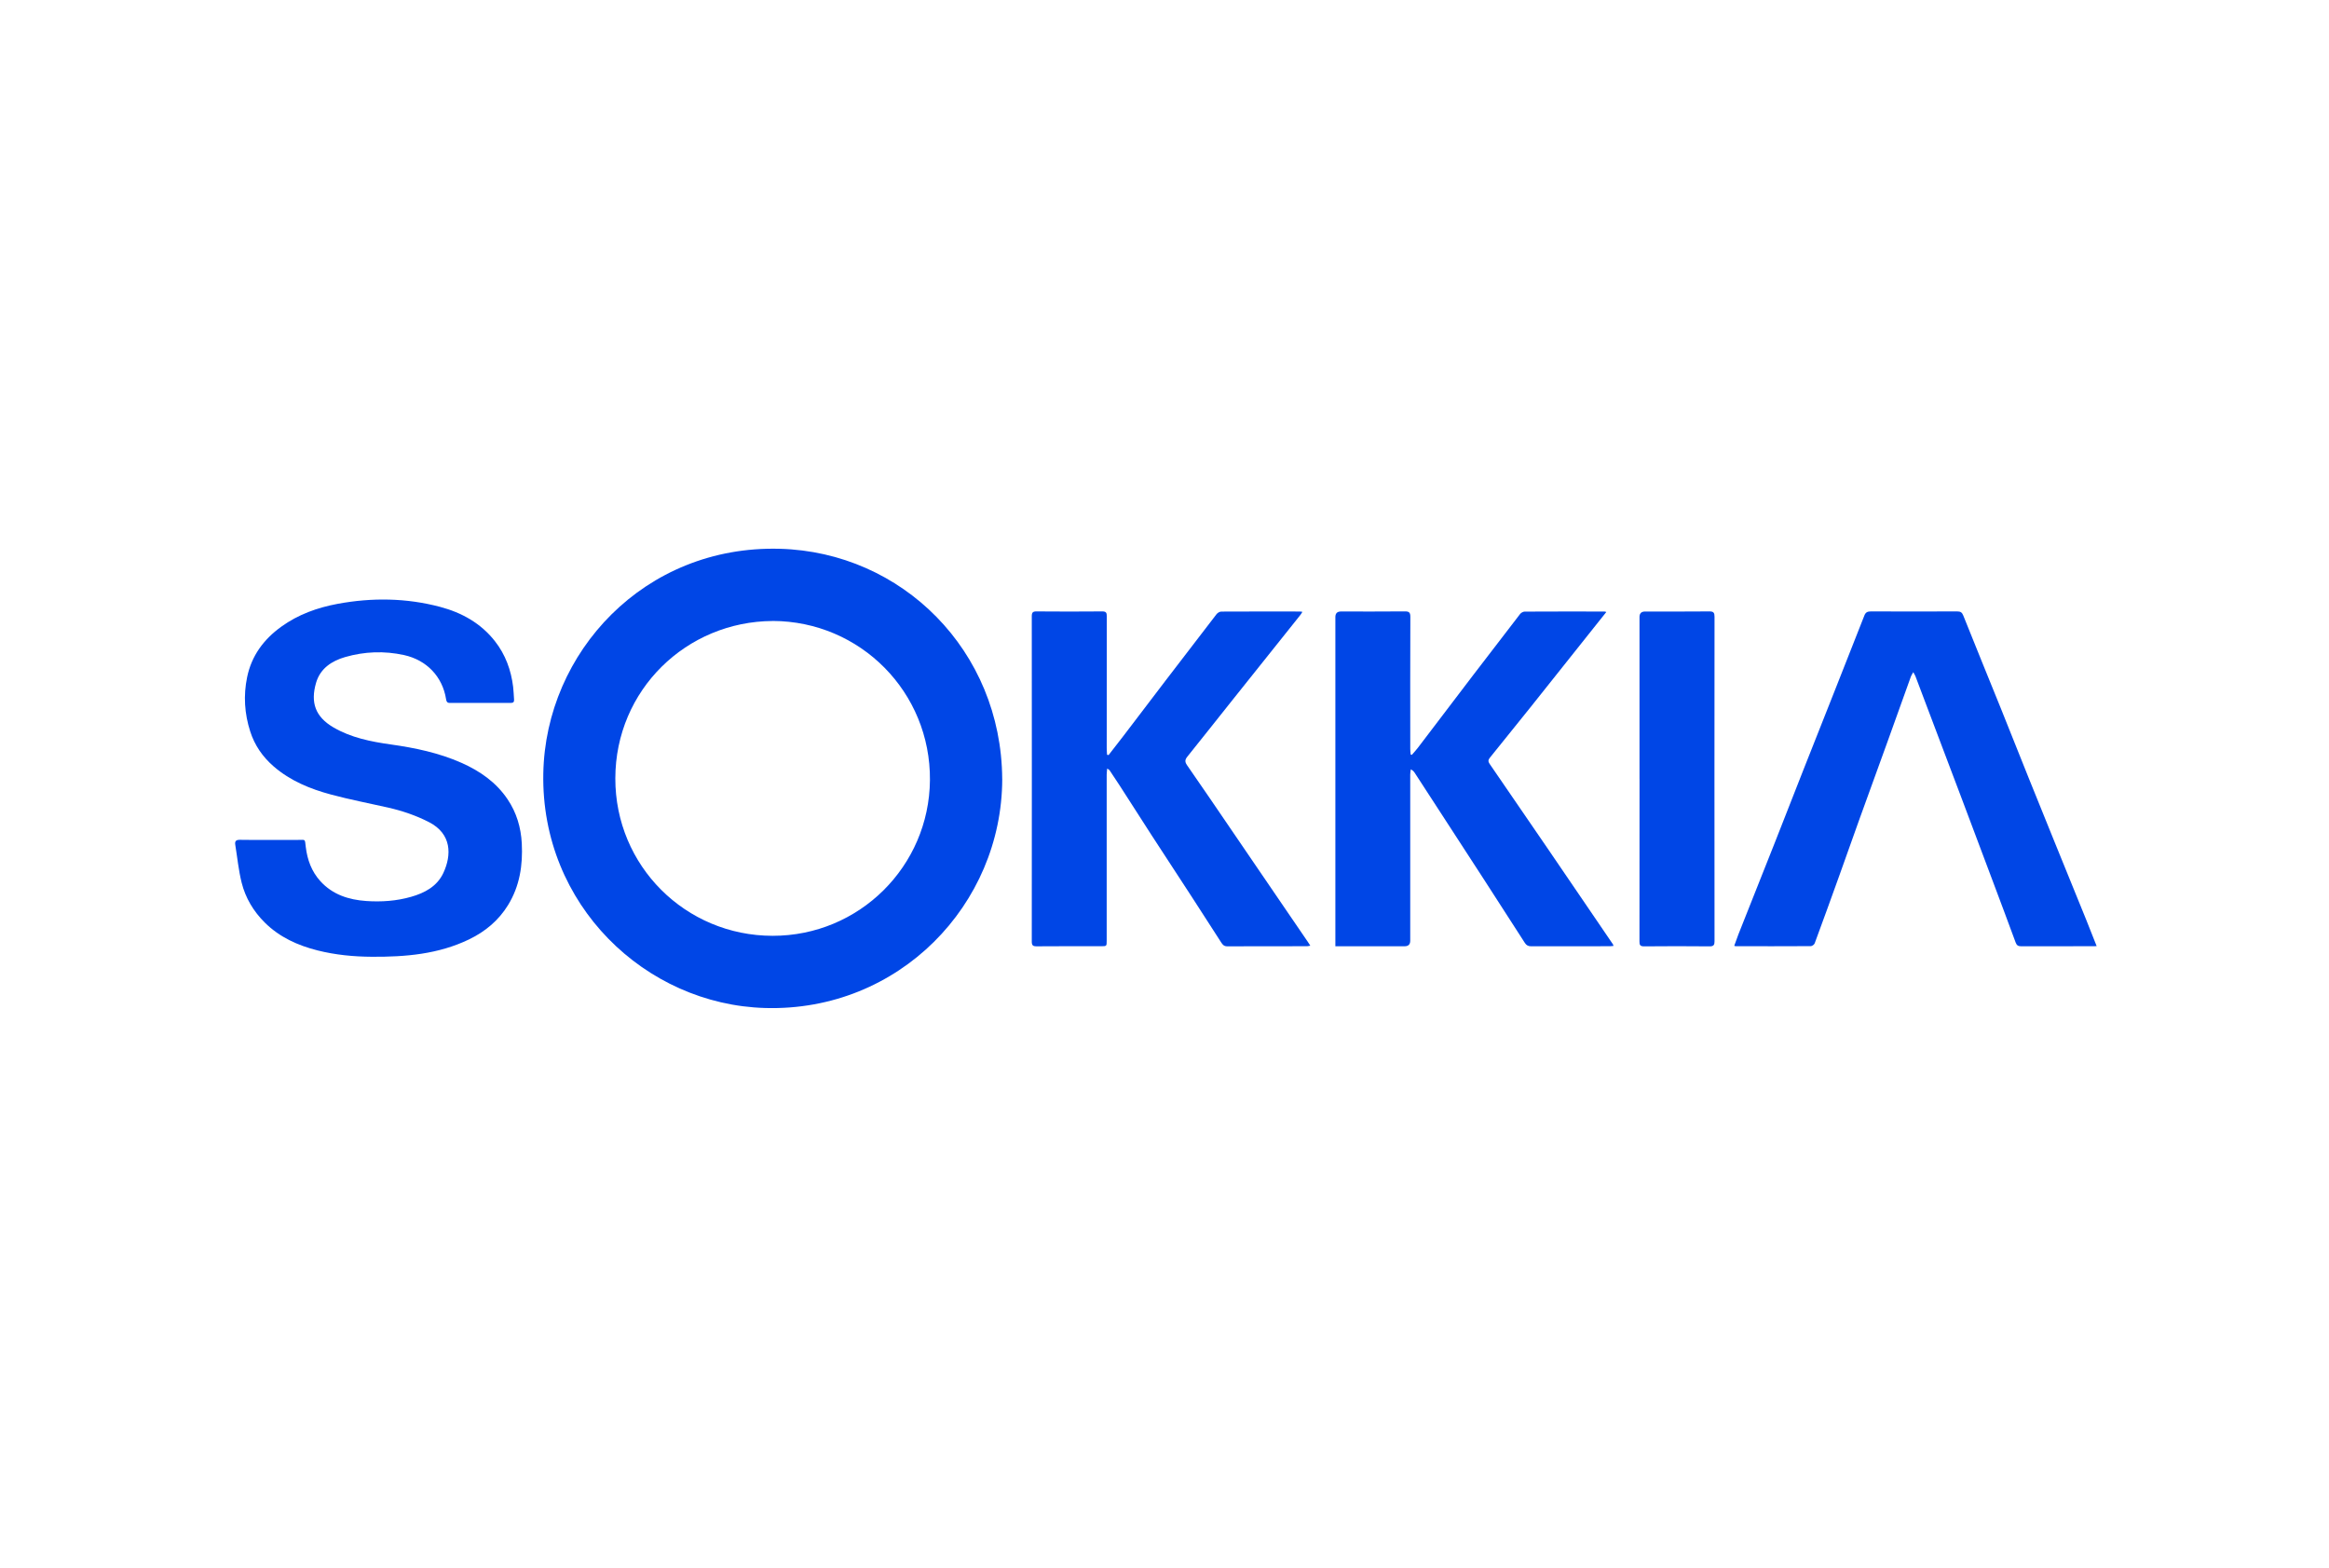 <svg width="208" height="140" viewBox="0 0 208 140" fill="none" xmlns="http://www.w3.org/2000/svg">
<path d="M89.509 69.57C89.484 80.778 80.295 90.351 68.34 90.017C57.629 89.718 48.298 80.794 48.522 69.065C48.724 58.266 57.535 48.677 69.647 49.008C80.544 49.304 89.44 58.087 89.506 69.57H89.509ZM69.011 55.456C61.3 55.493 54.966 61.616 54.954 69.51C54.941 77.321 61.218 83.561 68.995 83.57C76.741 83.58 82.983 77.359 83.052 69.674C83.122 61.811 76.835 55.478 69.014 55.452L69.011 55.456Z" fill="#0046E6"/>
<path d="M24.154 75.005C24.974 75.005 25.793 74.998 26.612 75.005C27.312 75.011 27.214 74.876 27.309 75.644C27.448 76.779 27.826 77.819 28.601 78.679C29.697 79.892 31.137 80.352 32.713 80.462C34.062 80.554 35.407 80.462 36.715 80.088C37.938 79.741 39.041 79.148 39.595 77.957C40.345 76.353 40.348 74.463 38.309 73.416C37.137 72.815 35.908 72.402 34.632 72.112C32.943 71.728 31.238 71.406 29.565 70.955C27.703 70.454 25.925 69.73 24.435 68.438C23.452 67.584 22.743 66.556 22.346 65.318C21.835 63.73 21.731 62.107 22.069 60.478C22.462 58.565 23.549 57.097 25.119 55.965C26.638 54.869 28.349 54.258 30.173 53.92C33.236 53.356 36.29 53.397 39.302 54.194C41.234 54.705 42.945 55.653 44.205 57.264C45.141 58.458 45.645 59.841 45.828 61.341C45.875 61.716 45.879 62.094 45.91 62.469C45.926 62.677 45.847 62.772 45.636 62.772C43.808 62.772 41.984 62.769 40.156 62.772C39.917 62.772 39.866 62.621 39.838 62.435C39.516 60.408 38.089 58.94 36.085 58.499C34.311 58.111 32.556 58.181 30.829 58.675C29.625 59.022 28.601 59.696 28.229 60.973C27.709 62.753 28.175 64.017 29.77 64.953C31.352 65.879 33.116 66.229 34.9 66.481C37.071 66.787 39.204 67.231 41.221 68.126C42.866 68.857 44.312 69.859 45.333 71.381C46.131 72.566 46.525 73.889 46.6 75.31C46.701 77.261 46.417 79.126 45.377 80.819C44.533 82.196 43.342 83.188 41.895 83.888C39.148 85.214 36.208 85.46 33.217 85.441C31.576 85.432 29.95 85.274 28.358 84.874C26.593 84.43 24.971 83.695 23.654 82.394C22.639 81.389 21.924 80.191 21.58 78.821C21.306 77.718 21.196 76.574 21.013 75.449C20.956 75.109 21.085 74.989 21.441 74.998C22.349 75.02 23.256 75.005 24.161 75.005H24.154Z" fill="#0046E6"/>
<path d="M99.004 67.432C99.439 66.871 99.88 66.31 100.312 65.746C101.569 64.098 102.82 62.45 104.077 60.802C105.596 58.817 107.115 56.832 108.643 54.853C108.735 54.733 108.921 54.62 109.065 54.616C111.419 54.604 113.776 54.607 116.13 54.61C116.178 54.61 116.225 54.623 116.316 54.639C116.25 54.742 116.209 54.828 116.149 54.9C114.136 57.424 112.119 59.945 110.105 62.469C108.75 64.171 107.402 65.876 106.04 67.571C105.823 67.839 105.807 68.034 106.009 68.327C107.301 70.183 108.571 72.055 109.847 73.924C111.208 75.915 112.563 77.91 113.925 79.901C114.879 81.303 115.84 82.699 116.795 84.102C116.865 84.203 116.931 84.31 117.022 84.451C116.899 84.474 116.817 84.499 116.739 84.499C114.359 84.499 111.977 84.499 109.598 84.508C109.318 84.508 109.195 84.366 109.069 84.171C108.205 82.832 107.342 81.489 106.475 80.15C105.278 78.307 104.071 76.47 102.873 74.626C101.903 73.129 100.948 71.626 99.981 70.126C99.688 69.673 99.388 69.225 99.089 68.778C99.057 68.734 98.994 68.712 98.881 68.633C98.862 68.853 98.837 69.02 98.837 69.187C98.837 74.125 98.837 79.063 98.837 83.998C98.837 84.496 98.837 84.499 98.355 84.499C96.426 84.499 94.501 84.492 92.572 84.508C92.238 84.508 92.147 84.414 92.147 84.083C92.156 74.396 92.153 64.713 92.147 55.026C92.147 54.695 92.242 54.597 92.576 54.601C94.529 54.616 96.48 54.62 98.433 54.601C98.786 54.597 98.846 54.72 98.846 55.035C98.837 58.965 98.84 62.895 98.84 66.824C98.84 67.016 98.859 67.208 98.871 67.401C98.919 67.41 98.966 67.423 99.013 67.432H99.004Z" fill="#0046E6"/>
<path d="M119.26 84.503V84.046C119.26 74.397 119.26 64.752 119.26 55.103C119.26 54.773 119.424 54.608 119.754 54.608C121.658 54.608 123.558 54.618 125.461 54.599C125.836 54.596 125.956 54.687 125.956 55.081C125.94 59.023 125.946 62.965 125.949 66.907C125.949 67.061 125.971 67.219 125.984 67.374C126.019 67.386 126.053 67.402 126.088 67.414C126.268 67.203 126.457 67.002 126.627 66.781C128.256 64.641 129.879 62.499 131.511 60.362C132.92 58.516 134.335 56.672 135.756 54.835C135.841 54.725 136.02 54.621 136.156 54.618C138.535 54.605 140.917 54.608 143.296 54.611C143.331 54.611 143.366 54.627 143.46 54.652C143.133 55.062 142.824 55.45 142.515 55.837C140.574 58.276 138.636 60.715 136.692 63.151C135.485 64.66 134.272 66.167 133.055 67.67C132.907 67.852 132.891 68.004 133.03 68.205C134.76 70.72 136.487 73.235 138.207 75.755C140.155 78.607 142.099 81.462 144.043 84.317C144.062 84.349 144.072 84.386 144.106 84.468C143.983 84.481 143.883 84.5 143.779 84.5C141.434 84.5 139.093 84.5 136.748 84.506C136.49 84.506 136.323 84.421 136.187 84.21C134.965 82.31 133.742 80.407 132.513 78.51C131.183 76.452 129.844 74.4 128.511 72.346C127.787 71.227 127.062 70.112 126.334 68.996C126.261 68.886 126.17 68.788 125.994 68.706C125.978 68.858 125.946 69.009 125.946 69.16C125.946 74.111 125.946 79.061 125.946 84.008C125.946 84.338 125.78 84.503 125.448 84.503C123.545 84.503 121.645 84.503 119.742 84.503C119.603 84.503 119.467 84.503 119.256 84.503H119.26Z" fill="#0046E6"/>
<path d="M187.251 84.489C187.154 84.492 187.081 84.499 187.009 84.499C184.841 84.499 182.676 84.496 180.508 84.505C180.237 84.505 180.105 84.417 180.013 84.162C179.342 82.337 178.658 80.516 177.974 78.694C177.054 76.24 176.131 73.785 175.205 71.33C174.111 68.431 173.011 65.535 171.915 62.636C171.631 61.886 171.351 61.133 171.064 60.383C171.026 60.285 170.966 60.2 170.872 60.027C170.771 60.21 170.698 60.307 170.661 60.414C169.964 62.349 169.274 64.29 168.575 66.225C167.727 68.573 166.873 70.914 166.025 73.262C165.43 74.916 164.85 76.573 164.254 78.228C163.533 80.235 162.808 82.239 162.067 84.24C162.026 84.354 161.844 84.489 161.724 84.492C159.48 84.505 157.24 84.502 154.996 84.499C154.974 84.499 154.949 84.483 154.883 84.461C155.006 84.127 155.119 83.79 155.248 83.459C156.335 80.72 157.426 77.982 158.51 75.241C159.373 73.057 160.224 70.87 161.084 68.686C161.985 66.398 162.896 64.111 163.801 61.823C164.705 59.535 165.612 57.251 166.507 54.96C166.618 54.676 166.791 54.601 167.081 54.601C169.652 54.61 172.22 54.61 174.792 54.601C175.088 54.601 175.227 54.682 175.34 54.972C176.446 57.745 177.581 60.509 178.699 63.276C179.525 65.324 180.335 67.379 181.16 69.427C181.932 71.349 182.711 73.265 183.489 75.184C184.428 77.5 185.373 79.81 186.312 82.126C186.627 82.904 186.93 83.686 187.248 84.486L187.251 84.489Z" fill="#0046E6"/>
<path d="M146.422 69.565C146.422 64.744 146.422 59.92 146.422 55.099C146.422 54.773 146.589 54.61 146.923 54.61C148.836 54.61 150.752 54.62 152.665 54.601C153.043 54.597 153.122 54.727 153.122 55.077C153.112 64.735 153.115 74.393 153.122 84.051C153.122 84.379 153.052 84.514 152.684 84.511C150.733 84.492 148.779 84.492 146.829 84.511C146.476 84.511 146.416 84.385 146.419 84.073C146.429 79.24 146.425 74.403 146.425 69.569L146.422 69.565Z" fill="#0046E6"/>
</svg>
